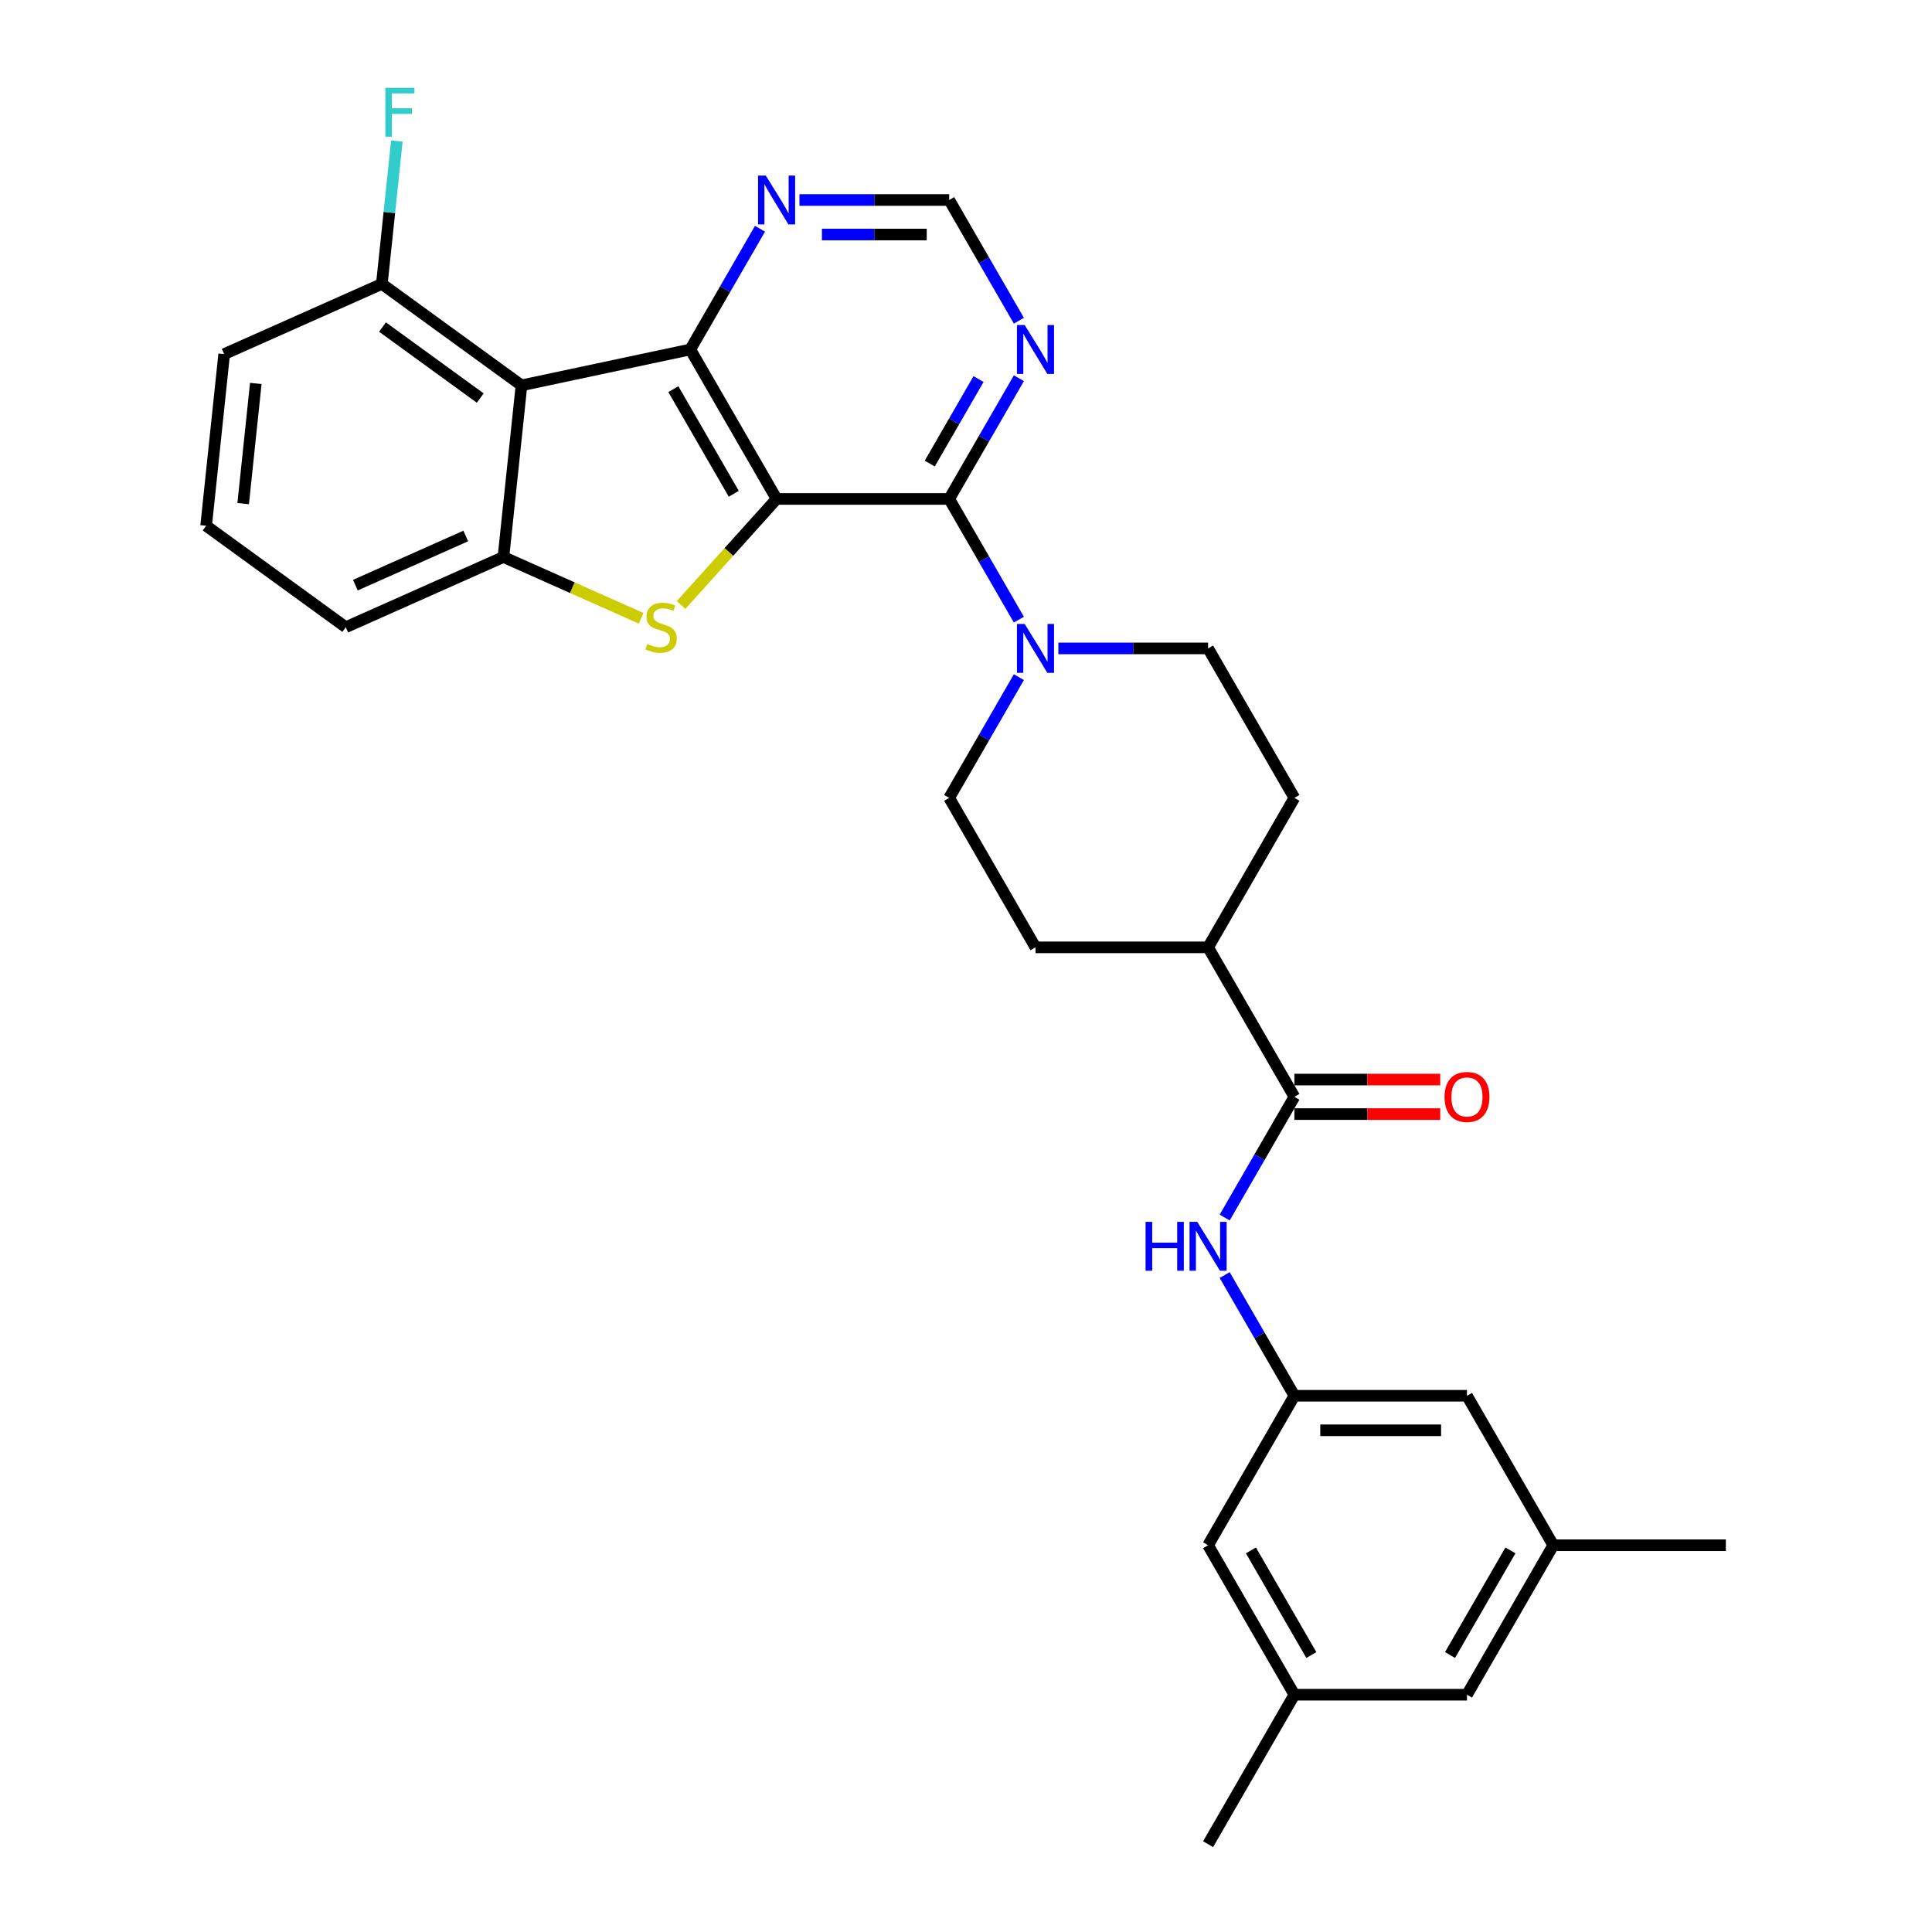 <?xml version='1.0' encoding='iso-8859-1'?>
<svg version='1.1' baseProfile='full'
              xmlns='http://www.w3.org/2000/svg'
                      xmlns:rdkit='http://www.rdkit.org/xml'
                      xmlns:xlink='http://www.w3.org/1999/xlink'
                  xml:space='preserve'
width='1000px' height='1000px' viewBox='0 0 1000 1000'>
<!-- END OF HEADER -->
<rect style='opacity:1.0;fill:#FFFFFF;stroke:none' width='1000' height='1000' x='0' y='0'> </rect>
<path class='bond-0' d='M 401.966,258.251 L 357.299,180.885' style='fill:none;fill-rule:evenodd;stroke:#000000;stroke-width:6px;stroke-linecap:butt;stroke-linejoin:miter;stroke-opacity:1' />
<path class='bond-0' d='M 379.793,255.58 L 348.526,201.424' style='fill:none;fill-rule:evenodd;stroke:#000000;stroke-width:6px;stroke-linecap:butt;stroke-linejoin:miter;stroke-opacity:1' />
<path class='bond-1' d='M 401.966,258.251 L 377.25,285.701' style='fill:none;fill-rule:evenodd;stroke:#000000;stroke-width:6px;stroke-linecap:butt;stroke-linejoin:miter;stroke-opacity:1' />
<path class='bond-1' d='M 377.25,285.701 L 352.534,313.151' style='fill:none;fill-rule:evenodd;stroke:#CCCC00;stroke-width:6px;stroke-linecap:butt;stroke-linejoin:miter;stroke-opacity:1' />
<path class='bond-2' d='M 401.966,258.251 L 491.301,258.251' style='fill:none;fill-rule:evenodd;stroke:#000000;stroke-width:6px;stroke-linecap:butt;stroke-linejoin:miter;stroke-opacity:1' />
<path class='bond-3' d='M 357.299,180.885 L 269.916,199.459' style='fill:none;fill-rule:evenodd;stroke:#000000;stroke-width:6px;stroke-linecap:butt;stroke-linejoin:miter;stroke-opacity:1' />
<path class='bond-9' d='M 357.299,180.885 L 375.336,149.644' style='fill:none;fill-rule:evenodd;stroke:#000000;stroke-width:6px;stroke-linecap:butt;stroke-linejoin:miter;stroke-opacity:1' />
<path class='bond-9' d='M 375.336,149.644 L 393.373,118.402' style='fill:none;fill-rule:evenodd;stroke:#0000FF;stroke-width:6px;stroke-linecap:butt;stroke-linejoin:miter;stroke-opacity:1' />
<path class='bond-4' d='M 331.845,320.034 L 296.211,304.169' style='fill:none;fill-rule:evenodd;stroke:#CCCC00;stroke-width:6px;stroke-linecap:butt;stroke-linejoin:miter;stroke-opacity:1' />
<path class='bond-4' d='M 296.211,304.169 L 260.578,288.304' style='fill:none;fill-rule:evenodd;stroke:#000000;stroke-width:6px;stroke-linecap:butt;stroke-linejoin:miter;stroke-opacity:1' />
<path class='bond-5' d='M 491.301,258.251 L 509.338,289.493' style='fill:none;fill-rule:evenodd;stroke:#000000;stroke-width:6px;stroke-linecap:butt;stroke-linejoin:miter;stroke-opacity:1' />
<path class='bond-5' d='M 509.338,289.493 L 527.375,320.734' style='fill:none;fill-rule:evenodd;stroke:#0000FF;stroke-width:6px;stroke-linecap:butt;stroke-linejoin:miter;stroke-opacity:1' />
<path class='bond-7' d='M 491.301,258.251 L 509.338,227.01' style='fill:none;fill-rule:evenodd;stroke:#000000;stroke-width:6px;stroke-linecap:butt;stroke-linejoin:miter;stroke-opacity:1' />
<path class='bond-7' d='M 509.338,227.01 L 527.375,195.768' style='fill:none;fill-rule:evenodd;stroke:#0000FF;stroke-width:6px;stroke-linecap:butt;stroke-linejoin:miter;stroke-opacity:1' />
<path class='bond-7' d='M 481.239,239.945 L 493.865,218.076' style='fill:none;fill-rule:evenodd;stroke:#000000;stroke-width:6px;stroke-linecap:butt;stroke-linejoin:miter;stroke-opacity:1' />
<path class='bond-7' d='M 493.865,218.076 L 506.491,196.207' style='fill:none;fill-rule:evenodd;stroke:#0000FF;stroke-width:6px;stroke-linecap:butt;stroke-linejoin:miter;stroke-opacity:1' />
<path class='bond-11' d='M 269.916,199.459 L 197.643,146.95' style='fill:none;fill-rule:evenodd;stroke:#000000;stroke-width:6px;stroke-linecap:butt;stroke-linejoin:miter;stroke-opacity:1' />
<path class='bond-11' d='M 248.573,206.037 L 197.982,169.281' style='fill:none;fill-rule:evenodd;stroke:#000000;stroke-width:6px;stroke-linecap:butt;stroke-linejoin:miter;stroke-opacity:1' />
<path class='bond-30' d='M 269.916,199.459 L 260.578,288.304' style='fill:none;fill-rule:evenodd;stroke:#000000;stroke-width:6px;stroke-linecap:butt;stroke-linejoin:miter;stroke-opacity:1' />
<path class='bond-25' d='M 260.578,288.304 L 178.967,324.64' style='fill:none;fill-rule:evenodd;stroke:#000000;stroke-width:6px;stroke-linecap:butt;stroke-linejoin:miter;stroke-opacity:1' />
<path class='bond-25' d='M 241.069,277.432 L 183.942,302.867' style='fill:none;fill-rule:evenodd;stroke:#000000;stroke-width:6px;stroke-linecap:butt;stroke-linejoin:miter;stroke-opacity:1' />
<path class='bond-14' d='M 527.375,350.501 L 509.338,381.742' style='fill:none;fill-rule:evenodd;stroke:#0000FF;stroke-width:6px;stroke-linecap:butt;stroke-linejoin:miter;stroke-opacity:1' />
<path class='bond-14' d='M 509.338,381.742 L 491.301,412.983' style='fill:none;fill-rule:evenodd;stroke:#000000;stroke-width:6px;stroke-linecap:butt;stroke-linejoin:miter;stroke-opacity:1' />
<path class='bond-15' d='M 547.796,335.617 L 586.549,335.617' style='fill:none;fill-rule:evenodd;stroke:#0000FF;stroke-width:6px;stroke-linecap:butt;stroke-linejoin:miter;stroke-opacity:1' />
<path class='bond-15' d='M 586.549,335.617 L 625.302,335.617' style='fill:none;fill-rule:evenodd;stroke:#000000;stroke-width:6px;stroke-linecap:butt;stroke-linejoin:miter;stroke-opacity:1' />
<path class='bond-6' d='M 669.97,567.715 L 625.302,490.349' style='fill:none;fill-rule:evenodd;stroke:#000000;stroke-width:6px;stroke-linecap:butt;stroke-linejoin:miter;stroke-opacity:1' />
<path class='bond-8' d='M 669.97,567.715 L 651.932,598.957' style='fill:none;fill-rule:evenodd;stroke:#000000;stroke-width:6px;stroke-linecap:butt;stroke-linejoin:miter;stroke-opacity:1' />
<path class='bond-8' d='M 651.932,598.957 L 633.895,630.198' style='fill:none;fill-rule:evenodd;stroke:#0000FF;stroke-width:6px;stroke-linecap:butt;stroke-linejoin:miter;stroke-opacity:1' />
<path class='bond-16' d='M 669.97,576.649 L 707.714,576.649' style='fill:none;fill-rule:evenodd;stroke:#000000;stroke-width:6px;stroke-linecap:butt;stroke-linejoin:miter;stroke-opacity:1' />
<path class='bond-16' d='M 707.714,576.649 L 745.457,576.649' style='fill:none;fill-rule:evenodd;stroke:#FF0000;stroke-width:6px;stroke-linecap:butt;stroke-linejoin:miter;stroke-opacity:1' />
<path class='bond-16' d='M 669.97,558.782 L 707.714,558.782' style='fill:none;fill-rule:evenodd;stroke:#000000;stroke-width:6px;stroke-linecap:butt;stroke-linejoin:miter;stroke-opacity:1' />
<path class='bond-16' d='M 707.714,558.782 L 745.457,558.782' style='fill:none;fill-rule:evenodd;stroke:#FF0000;stroke-width:6px;stroke-linecap:butt;stroke-linejoin:miter;stroke-opacity:1' />
<path class='bond-12' d='M 527.375,166.002 L 509.338,134.761' style='fill:none;fill-rule:evenodd;stroke:#0000FF;stroke-width:6px;stroke-linecap:butt;stroke-linejoin:miter;stroke-opacity:1' />
<path class='bond-12' d='M 509.338,134.761 L 491.301,103.519' style='fill:none;fill-rule:evenodd;stroke:#000000;stroke-width:6px;stroke-linecap:butt;stroke-linejoin:miter;stroke-opacity:1' />
<path class='bond-10' d='M 633.895,659.965 L 651.932,691.206' style='fill:none;fill-rule:evenodd;stroke:#0000FF;stroke-width:6px;stroke-linecap:butt;stroke-linejoin:miter;stroke-opacity:1' />
<path class='bond-10' d='M 651.932,691.206 L 669.97,722.447' style='fill:none;fill-rule:evenodd;stroke:#000000;stroke-width:6px;stroke-linecap:butt;stroke-linejoin:miter;stroke-opacity:1' />
<path class='bond-31' d='M 413.794,103.519 L 452.547,103.519' style='fill:none;fill-rule:evenodd;stroke:#0000FF;stroke-width:6px;stroke-linecap:butt;stroke-linejoin:miter;stroke-opacity:1' />
<path class='bond-31' d='M 452.547,103.519 L 491.301,103.519' style='fill:none;fill-rule:evenodd;stroke:#000000;stroke-width:6px;stroke-linecap:butt;stroke-linejoin:miter;stroke-opacity:1' />
<path class='bond-31' d='M 425.42,121.386 L 452.547,121.386' style='fill:none;fill-rule:evenodd;stroke:#0000FF;stroke-width:6px;stroke-linecap:butt;stroke-linejoin:miter;stroke-opacity:1' />
<path class='bond-31' d='M 452.547,121.386 L 479.675,121.386' style='fill:none;fill-rule:evenodd;stroke:#000000;stroke-width:6px;stroke-linecap:butt;stroke-linejoin:miter;stroke-opacity:1' />
<path class='bond-21' d='M 669.97,722.447 L 759.304,722.447' style='fill:none;fill-rule:evenodd;stroke:#000000;stroke-width:6px;stroke-linecap:butt;stroke-linejoin:miter;stroke-opacity:1' />
<path class='bond-21' d='M 683.37,740.314 L 745.904,740.314' style='fill:none;fill-rule:evenodd;stroke:#000000;stroke-width:6px;stroke-linecap:butt;stroke-linejoin:miter;stroke-opacity:1' />
<path class='bond-22' d='M 669.97,722.447 L 625.302,799.813' style='fill:none;fill-rule:evenodd;stroke:#000000;stroke-width:6px;stroke-linecap:butt;stroke-linejoin:miter;stroke-opacity:1' />
<path class='bond-24' d='M 197.643,146.95 L 201.53,109.968' style='fill:none;fill-rule:evenodd;stroke:#000000;stroke-width:6px;stroke-linecap:butt;stroke-linejoin:miter;stroke-opacity:1' />
<path class='bond-24' d='M 201.53,109.968 L 205.417,72.987' style='fill:none;fill-rule:evenodd;stroke:#33CCCC;stroke-width:6px;stroke-linecap:butt;stroke-linejoin:miter;stroke-opacity:1' />
<path class='bond-27' d='M 197.643,146.95 L 116.032,183.285' style='fill:none;fill-rule:evenodd;stroke:#000000;stroke-width:6px;stroke-linecap:butt;stroke-linejoin:miter;stroke-opacity:1' />
<path class='bond-13' d='M 625.302,490.349 L 669.97,412.983' style='fill:none;fill-rule:evenodd;stroke:#000000;stroke-width:6px;stroke-linecap:butt;stroke-linejoin:miter;stroke-opacity:1' />
<path class='bond-32' d='M 625.302,490.349 L 535.968,490.349' style='fill:none;fill-rule:evenodd;stroke:#000000;stroke-width:6px;stroke-linecap:butt;stroke-linejoin:miter;stroke-opacity:1' />
<path class='bond-17' d='M 491.301,412.983 L 535.968,490.349' style='fill:none;fill-rule:evenodd;stroke:#000000;stroke-width:6px;stroke-linecap:butt;stroke-linejoin:miter;stroke-opacity:1' />
<path class='bond-18' d='M 625.302,335.617 L 669.97,412.983' style='fill:none;fill-rule:evenodd;stroke:#000000;stroke-width:6px;stroke-linecap:butt;stroke-linejoin:miter;stroke-opacity:1' />
<path class='bond-19' d='M 669.97,877.179 L 625.302,799.813' style='fill:none;fill-rule:evenodd;stroke:#000000;stroke-width:6px;stroke-linecap:butt;stroke-linejoin:miter;stroke-opacity:1' />
<path class='bond-19' d='M 678.743,856.641 L 647.476,802.485' style='fill:none;fill-rule:evenodd;stroke:#000000;stroke-width:6px;stroke-linecap:butt;stroke-linejoin:miter;stroke-opacity:1' />
<path class='bond-23' d='M 669.97,877.179 L 759.304,877.179' style='fill:none;fill-rule:evenodd;stroke:#000000;stroke-width:6px;stroke-linecap:butt;stroke-linejoin:miter;stroke-opacity:1' />
<path class='bond-29' d='M 669.97,877.179 L 625.302,954.545' style='fill:none;fill-rule:evenodd;stroke:#000000;stroke-width:6px;stroke-linecap:butt;stroke-linejoin:miter;stroke-opacity:1' />
<path class='bond-20' d='M 803.972,799.813 L 759.304,722.447' style='fill:none;fill-rule:evenodd;stroke:#000000;stroke-width:6px;stroke-linecap:butt;stroke-linejoin:miter;stroke-opacity:1' />
<path class='bond-28' d='M 803.972,799.813 L 893.306,799.813' style='fill:none;fill-rule:evenodd;stroke:#000000;stroke-width:6px;stroke-linecap:butt;stroke-linejoin:miter;stroke-opacity:1' />
<path class='bond-34' d='M 803.972,799.813 L 759.304,877.179' style='fill:none;fill-rule:evenodd;stroke:#000000;stroke-width:6px;stroke-linecap:butt;stroke-linejoin:miter;stroke-opacity:1' />
<path class='bond-34' d='M 781.798,802.485 L 750.531,856.641' style='fill:none;fill-rule:evenodd;stroke:#000000;stroke-width:6px;stroke-linecap:butt;stroke-linejoin:miter;stroke-opacity:1' />
<path class='bond-26' d='M 178.967,324.64 L 106.694,272.13' style='fill:none;fill-rule:evenodd;stroke:#000000;stroke-width:6px;stroke-linecap:butt;stroke-linejoin:miter;stroke-opacity:1' />
<path class='bond-33' d='M 106.694,272.13 L 116.032,183.285' style='fill:none;fill-rule:evenodd;stroke:#000000;stroke-width:6px;stroke-linecap:butt;stroke-linejoin:miter;stroke-opacity:1' />
<path class='bond-33' d='M 125.864,260.671 L 132.4,198.48' style='fill:none;fill-rule:evenodd;stroke:#000000;stroke-width:6px;stroke-linecap:butt;stroke-linejoin:miter;stroke-opacity:1' />
<path  class='atom-2' d='M 335.043 333.323
Q 335.329 333.43, 336.508 333.931
Q 337.687 334.431, 338.973 334.753
Q 340.296 335.038, 341.582 335.038
Q 343.976 335.038, 345.37 333.895
Q 346.763 332.716, 346.763 330.679
Q 346.763 329.285, 346.049 328.428
Q 345.37 327.57, 344.298 327.106
Q 343.226 326.641, 341.439 326.105
Q 339.188 325.426, 337.83 324.783
Q 336.508 324.14, 335.543 322.782
Q 334.614 321.424, 334.614 319.137
Q 334.614 315.957, 336.758 313.991
Q 338.938 312.026, 343.226 312.026
Q 346.156 312.026, 349.479 313.419
L 348.657 316.171
Q 345.62 314.92, 343.333 314.92
Q 340.867 314.92, 339.509 315.957
Q 338.152 316.957, 338.187 318.708
Q 338.187 320.066, 338.866 320.888
Q 339.581 321.71, 340.581 322.174
Q 341.618 322.639, 343.333 323.175
Q 345.62 323.889, 346.978 324.604
Q 348.336 325.319, 349.301 326.784
Q 350.301 328.213, 350.301 330.679
Q 350.301 334.181, 347.943 336.075
Q 345.62 337.933, 341.725 337.933
Q 339.474 337.933, 337.758 337.433
Q 336.079 336.968, 334.078 336.146
L 335.043 333.323
' fill='#CCCC00'/>
<path  class='atom-6' d='M 530.375 322.968
L 538.666 336.368
Q 539.488 337.69, 540.81 340.084
Q 542.132 342.478, 542.203 342.621
L 542.203 322.968
L 545.562 322.968
L 545.562 348.267
L 542.096 348.267
L 533.198 333.616
Q 532.162 331.901, 531.054 329.936
Q 529.982 327.97, 529.661 327.363
L 529.661 348.267
L 526.373 348.267
L 526.373 322.968
L 530.375 322.968
' fill='#0000FF'/>
<path  class='atom-8' d='M 530.375 168.236
L 538.666 181.636
Q 539.488 182.958, 540.81 185.352
Q 542.132 187.746, 542.203 187.889
L 542.203 168.236
L 545.562 168.236
L 545.562 193.535
L 542.096 193.535
L 533.198 178.884
Q 532.162 177.169, 531.054 175.204
Q 529.982 173.238, 529.661 172.631
L 529.661 193.535
L 526.373 193.535
L 526.373 168.236
L 530.375 168.236
' fill='#0000FF'/>
<path  class='atom-9' d='M 592.945 632.432
L 596.376 632.432
L 596.376 643.188
L 609.312 643.188
L 609.312 632.432
L 612.742 632.432
L 612.742 657.731
L 609.312 657.731
L 609.312 646.046
L 596.376 646.046
L 596.376 657.731
L 592.945 657.731
L 592.945 632.432
' fill='#0000FF'/>
<path  class='atom-9' d='M 619.71 632.432
L 628 645.832
Q 628.822 647.154, 630.144 649.548
Q 631.466 651.942, 631.538 652.085
L 631.538 632.432
L 634.897 632.432
L 634.897 657.731
L 631.431 657.731
L 622.533 643.08
Q 621.497 641.365, 620.389 639.4
Q 619.317 637.434, 618.995 636.827
L 618.995 657.731
L 615.708 657.731
L 615.708 632.432
L 619.71 632.432
' fill='#0000FF'/>
<path  class='atom-10' d='M 396.374 90.87
L 404.664 104.27
Q 405.486 105.592, 406.808 107.986
Q 408.13 110.38, 408.202 110.523
L 408.202 90.87
L 411.56 90.87
L 411.56 116.169
L 408.094 116.169
L 399.197 101.518
Q 398.16 99.803, 397.053 97.838
Q 395.981 95.872, 395.659 95.265
L 395.659 116.169
L 392.371 116.169
L 392.371 90.87
L 396.374 90.87
' fill='#0000FF'/>
<path  class='atom-17' d='M 747.691 567.787
Q 747.691 561.712, 750.692 558.317
Q 753.694 554.923, 759.304 554.923
Q 764.914 554.923, 767.916 558.317
Q 770.918 561.712, 770.918 567.787
Q 770.918 573.933, 767.88 577.435
Q 764.843 580.901, 759.304 580.901
Q 753.73 580.901, 750.692 577.435
Q 747.691 573.969, 747.691 567.787
M 759.304 578.042
Q 763.164 578.042, 765.236 575.47
Q 767.344 572.861, 767.344 567.787
Q 767.344 562.82, 765.236 560.319
Q 763.164 557.781, 759.304 557.781
Q 755.445 557.781, 753.337 560.283
Q 751.264 562.784, 751.264 567.787
Q 751.264 572.897, 753.337 575.47
Q 755.445 578.042, 759.304 578.042
' fill='#FF0000'/>
<path  class='atom-25' d='M 199.459 45.455
L 214.503 45.455
L 214.503 48.349
L 202.854 48.349
L 202.854 56.032
L 213.217 56.032
L 213.217 58.962
L 202.854 58.962
L 202.854 70.754
L 199.459 70.754
L 199.459 45.455
' fill='#33CCCC'/>
</svg>
